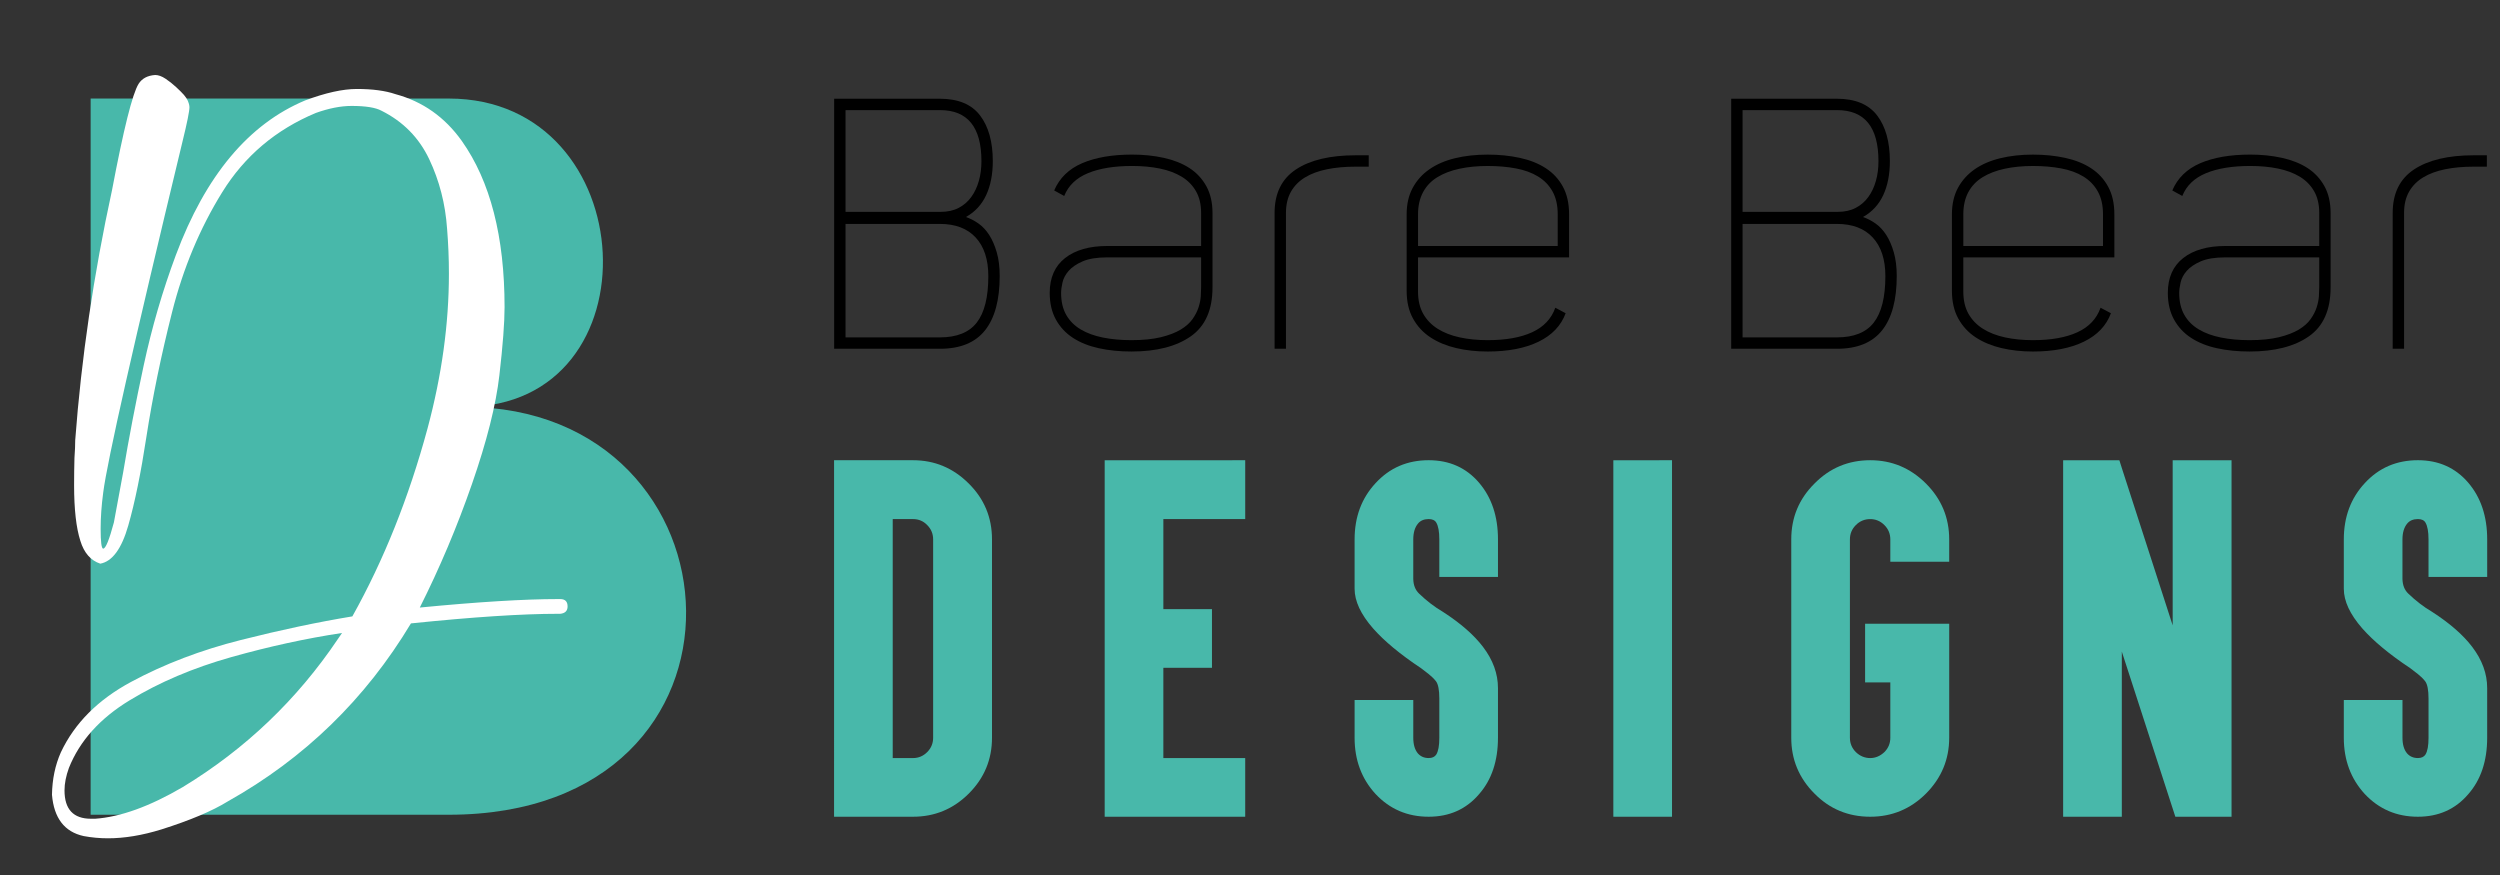 <?xml version="1.0" encoding="utf-8"?>
<!-- Generator: Adobe Illustrator 16.0.0, SVG Export Plug-In . SVG Version: 6.00 Build 0)  -->
<!DOCTYPE svg PUBLIC "-//W3C//DTD SVG 1.1 Tiny//EN" "http://www.w3.org/Graphics/SVG/1.1/DTD/svg11-tiny.dtd">
<svg version="1.1" baseProfile="tiny" id="Calque_1"
	 xmlns="http://www.w3.org/2000/svg" xmlns:xlink="http://www.w3.org/1999/xlink" x="0px" y="0px" width="200px" height="70px"
	 viewBox="0 0 200 70" xml:space="preserve">
<rect x="0" y="0" width="200" height="70" fill="#333333" stroke="none"/>
<g>
	<path d="M66.732,7.898h8.452c1.468,0,2.542,0.446,3.221,1.338c0.679,0.893,1.019,2.11,1.019,3.656c0,1.048-0.177,1.955-0.531,2.718
		c-0.354,0.764-0.895,1.347-1.621,1.751c0.331,0.11,0.663,0.281,0.994,0.511s0.621,0.538,0.869,0.924
		c0.248,0.386,0.45,0.851,0.606,1.394c0.157,0.542,0.235,1.172,0.235,1.89c0,1.913-0.392,3.362-1.173,4.345
		c-0.782,0.984-1.982,1.476-3.601,1.476h-8.47V7.898z M75.203,8.809h-7.56v8.139h7.615c0.551,0,1.03-0.105,1.435-0.317
		c0.404-0.211,0.74-0.5,1.007-0.869c0.267-0.368,0.469-0.795,0.607-1.283c0.139-0.487,0.208-1.016,0.208-1.586
		C78.514,10.169,77.41,8.809,75.203,8.809z M75.185,17.913h-7.542v9.078h7.542c1.357,0,2.343-0.396,2.959-1.19
		c0.615-0.793,0.922-2.03,0.922-3.708c0-1.328-0.335-2.356-1.005-3.086C77.391,18.278,76.433,17.913,75.185,17.913z"/>
	<path d="M97,17.03v5.959c0,1.803-0.58,3.108-1.739,3.918c-1.158,0.81-2.74,1.214-4.745,1.214c-0.938,0-1.808-0.087-2.607-0.262
		c-0.8-0.174-1.49-0.451-2.069-0.828c-0.58-0.376-1.035-0.864-1.366-1.462c-0.332-0.598-0.497-1.311-0.497-2.138
		c0-1.214,0.409-2.143,1.228-2.787c0.818-0.643,1.945-0.965,3.38-0.965h7.504V17.03c0-0.68-0.138-1.259-0.414-1.738
		c-0.276-0.478-0.657-0.864-1.145-1.159c-0.487-0.293-1.066-0.51-1.737-0.648c-0.672-0.138-1.413-0.207-2.222-0.207
		c-1.435,0-2.616,0.193-3.545,0.579s-1.559,0.994-1.89,1.821l-0.801-0.441c0.423-0.994,1.168-1.72,2.235-2.18s2.4-0.69,4-0.69
		c0.901,0,1.748,0.087,2.539,0.262c0.791,0.174,1.472,0.446,2.042,0.813c0.57,0.369,1.021,0.851,1.353,1.449
		C96.834,15.49,97,16.203,97,17.03z M96.089,22.99v-2.4h-7.504c-0.828,0-1.486,0.107-1.973,0.318
		c-0.488,0.211-0.86,0.465-1.117,0.758c-0.258,0.294-0.424,0.607-0.497,0.938c-0.074,0.332-0.11,0.607-0.11,0.828
		c0,0.699,0.138,1.287,0.414,1.766c0.276,0.479,0.662,0.864,1.159,1.158c0.497,0.295,1.09,0.511,1.78,0.649
		c0.69,0.138,1.449,0.207,2.276,0.207c0.919,0,1.701-0.078,2.345-0.234c0.644-0.157,1.173-0.359,1.586-0.607
		s0.731-0.528,0.952-0.841c0.221-0.313,0.381-0.625,0.483-0.938c0.101-0.313,0.161-0.607,0.179-0.882
		C96.08,23.432,96.089,23.193,96.089,22.99z"/>
	<path d="M102.877,27.901h-0.91V17.03c0-1.563,0.57-2.722,1.711-3.476c1.139-0.754,2.729-1.131,4.771-1.131h1.05v0.91h-1.05
		c-0.846,0-1.609,0.069-2.289,0.208c-0.68,0.138-1.265,0.354-1.751,0.648c-0.489,0.295-0.866,0.676-1.132,1.145
		c-0.266,0.47-0.4,1.035-0.4,1.697V27.901z"/>
	<path d="M124.426,24.618l0.826,0.441c-0.368,0.994-1.088,1.752-2.165,2.276c-1.075,0.524-2.433,0.787-4.07,0.787
		c-0.9,0-1.742-0.092-2.523-0.276c-0.784-0.183-1.468-0.469-2.056-0.855c-0.59-0.387-1.053-0.887-1.393-1.503
		c-0.343-0.616-0.513-1.356-0.513-2.221v-6.125c0-0.809,0.161-1.513,0.484-2.11c0.321-0.598,0.767-1.094,1.339-1.49
		c0.568-0.396,1.25-0.69,2.04-0.883c0.791-0.193,1.665-0.29,2.621-0.29c0.92,0,1.779,0.087,2.58,0.262
		c0.799,0.174,1.49,0.451,2.069,0.828c0.58,0.376,1.036,0.868,1.367,1.476c0.33,0.607,0.495,1.343,0.495,2.207v3.449h-12.085v2.732
		c0,0.699,0.14,1.292,0.414,1.78c0.275,0.487,0.663,0.887,1.157,1.2c0.499,0.312,1.087,0.542,1.77,0.689
		c0.68,0.148,1.423,0.221,2.232,0.221c1.453,0,2.641-0.211,3.559-0.634C123.496,26.154,124.111,25.501,124.426,24.618z
		 M113.443,17.141v2.539h11.174v-2.539c0-0.717-0.138-1.325-0.413-1.821c-0.276-0.497-0.661-0.897-1.159-1.2
		c-0.496-0.304-1.09-0.52-1.779-0.648c-0.688-0.129-1.44-0.193-2.249-0.193c-0.826,0-1.581,0.073-2.261,0.221
		c-0.683,0.147-1.271,0.372-1.767,0.676c-0.498,0.303-0.88,0.704-1.144,1.2C113.578,15.872,113.443,16.461,113.443,17.141z"/>
	<path d="M138.496,7.898h8.451c1.468,0,2.543,0.446,3.223,1.338c0.68,0.893,1.02,2.11,1.02,3.656c0,1.048-0.177,1.955-0.531,2.718
		c-0.357,0.764-0.896,1.347-1.622,1.751c0.331,0.11,0.661,0.281,0.994,0.511c0.33,0.23,0.62,0.538,0.868,0.924
		s0.451,0.851,0.606,1.394s0.234,1.172,0.234,1.89c0,1.913-0.39,3.362-1.171,4.345c-0.784,0.984-1.983,1.476-3.602,1.476h-8.471
		V7.898z M146.967,8.809h-7.561v8.139h7.614c0.553,0,1.031-0.105,1.436-0.317c0.405-0.211,0.741-0.5,1.008-0.869
		c0.267-0.368,0.469-0.795,0.606-1.283c0.14-0.487,0.207-1.016,0.207-1.586C150.277,10.169,149.174,8.809,146.967,8.809z
		 M146.947,17.913h-7.541v9.078h7.541c1.36,0,2.347-0.396,2.96-1.19c0.614-0.793,0.923-2.03,0.923-3.708
		c0-1.328-0.335-2.356-1.005-3.086C149.154,18.278,148.196,17.913,146.947,17.913z"/>
	<path d="M168.045,24.618l0.829,0.441c-0.368,0.994-1.09,1.752-2.166,2.276c-1.077,0.524-2.434,0.787-4.069,0.787
		c-0.901,0-1.744-0.092-2.526-0.276c-0.78-0.183-1.465-0.469-2.056-0.855c-0.587-0.387-1.053-0.887-1.393-1.503
		s-0.51-1.356-0.51-2.221v-6.125c0-0.809,0.161-1.513,0.481-2.11c0.324-0.598,0.771-1.094,1.339-1.49
		c0.571-0.396,1.251-0.69,2.042-0.883c0.79-0.193,1.667-0.29,2.622-0.29c0.92,0,1.779,0.087,2.58,0.262
		c0.8,0.174,1.489,0.451,2.069,0.828c0.578,0.376,1.034,0.868,1.364,1.476c0.333,0.607,0.498,1.343,0.498,2.207v3.449h-12.084v2.732
		c0,0.699,0.137,1.292,0.412,1.78c0.277,0.487,0.661,0.887,1.159,1.2c0.496,0.312,1.086,0.542,1.766,0.689
		c0.68,0.148,1.425,0.221,2.235,0.221c1.452,0,2.639-0.211,3.56-0.634C167.118,26.154,167.734,25.501,168.045,24.618z
		 M157.066,17.141v2.539h11.174v-2.539c0-0.717-0.138-1.325-0.414-1.821c-0.275-0.497-0.663-0.897-1.159-1.2
		c-0.497-0.304-1.09-0.52-1.779-0.648c-0.691-0.129-1.439-0.193-2.249-0.193c-0.829,0-1.581,0.073-2.264,0.221
		c-0.68,0.147-1.267,0.372-1.765,0.676c-0.496,0.303-0.878,0.704-1.146,1.2C157.199,15.872,157.066,16.461,157.066,17.141z"/>
	<path d="M186.448,17.03v5.959c0,1.803-0.578,3.108-1.737,3.918c-1.157,0.81-2.742,1.214-4.745,1.214
		c-0.938,0-1.809-0.087-2.608-0.262c-0.801-0.174-1.489-0.451-2.067-0.828c-0.581-0.376-1.036-0.864-1.366-1.462
		c-0.331-0.598-0.499-1.311-0.499-2.138c0-1.214,0.411-2.143,1.23-2.787c0.816-0.643,1.944-0.965,3.38-0.965h7.503V17.03
		c0-0.68-0.138-1.259-0.413-1.738c-0.276-0.478-0.658-0.864-1.145-1.159c-0.489-0.293-1.067-0.51-1.74-0.648
		c-0.67-0.138-1.411-0.207-2.221-0.207c-1.435,0-2.615,0.193-3.546,0.579c-0.927,0.386-1.558,0.994-1.891,1.821l-0.799-0.441
		c0.424-0.994,1.168-1.72,2.235-2.18c1.066-0.459,2.4-0.69,4-0.69c0.901,0,1.749,0.087,2.54,0.262
		c0.79,0.174,1.47,0.446,2.042,0.813c0.568,0.369,1.02,0.851,1.352,1.449C186.283,15.49,186.448,16.203,186.448,17.03z
		 M185.538,22.99v-2.4h-7.503c-0.829,0-1.487,0.107-1.974,0.318c-0.489,0.211-0.861,0.465-1.118,0.758
		c-0.258,0.294-0.424,0.607-0.496,0.938c-0.074,0.332-0.111,0.607-0.111,0.828c0,0.699,0.14,1.287,0.415,1.766
		c0.274,0.479,0.661,0.864,1.159,1.158c0.496,0.295,1.088,0.511,1.779,0.649c0.69,0.138,1.447,0.207,2.276,0.207
		c0.92,0,1.701-0.078,2.345-0.234c0.643-0.157,1.171-0.359,1.588-0.607c0.412-0.249,0.73-0.528,0.95-0.841
		c0.222-0.313,0.382-0.625,0.484-0.938c0.098-0.313,0.16-0.607,0.179-0.882C185.528,23.432,185.538,23.193,185.538,22.99z"/>
	<path d="M192.326,27.901h-0.911V17.03c0-1.563,0.571-2.722,1.711-3.476c1.141-0.754,2.73-1.131,4.772-1.131h1.051v0.91h-1.051
		c-0.845,0-1.609,0.069-2.289,0.208c-0.68,0.138-1.266,0.354-1.752,0.648c-0.487,0.295-0.866,0.676-1.13,1.145
		c-0.268,0.47-0.401,1.035-0.401,1.697V27.901z"/>
</g>
<g>
	<path fill="#48B8AA" d="M77.506,38.688c1.236,1.227,1.854,2.715,1.854,4.465V59.02c0,1.74-0.618,3.227-1.854,4.463
		c-1.236,1.236-2.724,1.855-4.463,1.855h-5.3h-1.018v-1.035V59.02V43.152v-5.301v-1.033h1.018h5.3
		C74.771,36.818,76.259,37.441,77.506,38.688z M71.418,41.527v1.625V59.02v1.625h1.625c0.438,0,0.815-0.158,1.132-0.477
		c0.317-0.318,0.476-0.699,0.476-1.148V43.152c0-0.449-0.159-0.832-0.476-1.148c-0.307-0.318-0.684-0.477-1.132-0.477H71.418z"/>
	<path fill="#48B8AA" d="M98.583,36.818h1.034v1.033v2.643v1.033h-1.034h-5.514v7.203h2.872h1.017v1.035v2.641v1.018H95.94h-2.872
		v7.221h5.514h1.034v1.018v2.641v1.035h-1.034h-9.19h-1.018v-1.035V37.852v-1.033h1.018H98.583z"/>
	<path fill="#48B8AA" d="M114.292,65.338c-1.696,0-3.112-0.607-4.25-1.822c-1.116-1.215-1.674-2.713-1.674-4.496v-1.986V56h1.018
		h2.642h1.034v1.033v1.986c0,0.547,0.125,0.969,0.377,1.264c0.22,0.24,0.503,0.361,0.854,0.361c0.285,0,0.486-0.094,0.607-0.279
		c0.164-0.262,0.246-0.711,0.246-1.346v-3.135c0-0.678-0.088-1.137-0.263-1.377c-0.164-0.209-0.361-0.402-0.591-0.584
		c-0.229-0.18-0.433-0.336-0.607-0.467c-1.663-1.105-2.943-2.166-3.84-3.184c-0.984-1.127-1.477-2.182-1.477-3.168v-3.953
		c0-1.795,0.558-3.293,1.674-4.496c1.126-1.227,2.543-1.838,4.25-1.838c1.663,0,3.009,0.602,4.036,1.805
		c1.007,1.182,1.51,2.691,1.51,4.529v1.984v1.018h-1.017h-2.659h-1.017v-1.018v-1.984c0-0.625-0.082-1.072-0.246-1.346
		c-0.109-0.188-0.313-0.279-0.607-0.279c-0.372,0-0.656,0.121-0.854,0.361c-0.252,0.305-0.377,0.727-0.377,1.264v3.166
		c0.01,0.492,0.164,0.881,0.459,1.166c0.613,0.59,1.247,1.076,1.903,1.459c1.411,0.91,2.484,1.844,3.217,2.807
		c0.798,1.051,1.197,2.15,1.197,3.299v3.971c0,1.859-0.503,3.363-1.51,4.512C117.301,64.736,115.955,65.338,114.292,65.338z"/>
	<path fill="#48B8AA" d="M132.743,36.818h1.018v1.033v26.451v1.035h-1.018h-2.658h-1.018v-1.035V37.852v-1.033h1.018H132.743z"/>
	<path fill="#48B8AA" d="M154.082,38.688c1.236,1.238,1.854,2.725,1.854,4.465v1.164v0.623h-1.034h-2.642h-1.034v-0.623v-1.164
		c0-0.449-0.158-0.832-0.476-1.148c-0.317-0.318-0.695-0.477-1.132-0.477c-0.449,0-0.831,0.158-1.149,0.477
		c-0.317,0.316-0.476,0.699-0.476,1.148V59.02c0,0.449,0.158,0.83,0.476,1.148c0.329,0.318,0.712,0.477,1.149,0.477
		c0.416,0,0.793-0.158,1.132-0.477c0.317-0.318,0.476-0.699,0.476-1.148v-4.43h-1.05h-0.968v-1.018V50.93v-1.033h0.968h4.726h1.034
		v1.033v8.09c0,1.729-0.618,3.217-1.854,4.463c-1.236,1.236-2.724,1.855-4.463,1.855c-1.762,0-3.249-0.619-4.464-1.855
		c-1.236-1.236-1.854-2.723-1.854-4.463V43.152c0-1.75,0.618-3.238,1.854-4.465c1.225-1.246,2.714-1.869,4.464-1.869
		C151.348,36.818,152.835,37.441,154.082,38.688z"/>
	<path fill="#48B8AA" d="M165.051,37.852v-1.033h1.018h2.724h0.755l0.229,0.721l4.037,12.488V37.852v-1.033h1.033h2.643h1.033v1.033
		v26.451v1.035h-1.033h-2.725h-0.738l-0.229-0.707l-4.053-12.504v12.176v1.035h-1.018h-2.658h-1.018v-1.035V37.852z"/>
	<path fill="#48B8AA" d="M193.429,65.338c-1.696,0-3.112-0.607-4.251-1.822c-1.115-1.215-1.673-2.713-1.673-4.496v-1.986V56h1.017
		h2.643h1.033v1.033v1.986c0,0.547,0.126,0.969,0.378,1.264c0.219,0.24,0.503,0.361,0.854,0.361c0.284,0,0.486-0.094,0.606-0.279
		c0.164-0.262,0.246-0.711,0.246-1.346v-3.135c0-0.678-0.088-1.137-0.263-1.377c-0.164-0.209-0.36-0.402-0.59-0.584
		c-0.23-0.18-0.433-0.336-0.607-0.467c-1.663-1.105-2.943-2.166-3.84-3.184c-0.984-1.127-1.477-2.182-1.477-3.168v-3.953
		c0-1.795,0.558-3.293,1.673-4.496c1.127-1.227,2.544-1.838,4.251-1.838c1.663,0,3.009,0.602,4.036,1.805
		c1.007,1.182,1.51,2.691,1.51,4.529v1.984v1.018h-1.018h-2.658h-1.018v-1.018v-1.984c0-0.625-0.082-1.072-0.246-1.346
		c-0.108-0.188-0.312-0.279-0.606-0.279c-0.372,0-0.657,0.121-0.854,0.361c-0.252,0.305-0.378,0.727-0.378,1.264v3.166
		c0.011,0.492,0.164,0.881,0.46,1.166c0.612,0.59,1.247,1.076,1.903,1.459c1.411,0.91,2.483,1.844,3.216,2.807
		c0.799,1.051,1.198,2.15,1.198,3.299v3.971c0,1.859-0.503,3.363-1.51,4.512C196.438,64.736,195.092,65.338,193.429,65.338z"/>
</g>
<g>
	<path fill="#48B8AA" d="M7.251,65.18V7.883h28.647c15.628,0,16.789,24.667,1.299,24.667c22.814,0,24.792,32.629-1.299,32.629H7.251
		z"/>
</g>
<g>
	<path fill="#FFFFFF" d="M8.64,67.064c-0.668,0-1.317-0.061-1.945-0.178c-1.534-0.334-2.379-1.436-2.537-3.303
		c0.02-1.238,0.255-2.369,0.708-3.391c1.1-2.34,2.978-4.221,5.632-5.646c2.653-1.426,5.578-2.541,8.771-3.346
		c3.194-0.807,6.167-1.436,8.919-1.889c2.516-4.5,4.521-9.514,6.015-15.036c1.14-4.247,1.71-8.374,1.71-12.384
		c0-1.2-0.049-2.399-0.147-3.598c-0.138-1.985-0.615-3.838-1.43-5.558c-0.816-1.72-2.088-3.012-3.818-3.877
		c-0.471-0.255-1.268-0.383-2.388-0.383c-0.866,0-1.818,0.187-2.86,0.56c-3.205,1.337-5.701,3.45-7.49,6.339
		c-1.789,2.889-3.125,6.084-4.01,9.583s-1.572,6.84-2.063,10.025c-0.433,2.85-0.914,5.204-1.445,7.061s-1.278,2.875-2.24,3.051
		c-0.767-0.254-1.299-0.863-1.593-1.826c-0.334-1.041-0.501-2.527-0.501-4.453c0-0.766,0.01-1.494,0.029-2.182
		c0.04-0.55,0.06-1.022,0.06-1.415C6.507,28.655,7.489,21.981,8.964,15.2c0.924-4.875,1.631-7.706,2.123-8.492
		C11.361,6.276,11.805,6.04,12.414,6c0.255,0,0.531,0.1,0.826,0.296c0.294,0.196,0.58,0.422,0.855,0.677
		c0.275,0.255,0.482,0.462,0.62,0.62c0.274,0.314,0.421,0.639,0.441,0.973c0,0.334-0.187,1.258-0.559,2.771
		c-3.912,16.217-6.025,25.573-6.34,28.069c-0.138,1.041-0.206,2.006-0.206,2.891c0,1.061,0.068,1.592,0.206,1.592
		c0.196,0,0.481-0.699,0.855-2.096l0.736-3.979c0.452-2.713,1.002-5.577,1.651-8.595c0.649-3.018,1.504-5.952,2.566-8.802
		c2.377-6.369,5.828-10.497,10.35-12.384c1.631-0.609,3.007-0.915,4.127-0.915c1.258,0,2.29,0.138,3.096,0.414
		c2.182,0.589,3.95,1.838,5.308,3.745c2.279,3.223,3.42,7.656,3.42,13.296c0,1.239-0.138,3.053-0.414,5.441
		c-0.275,2.389-1.007,5.293-2.196,8.713c-1.19,3.42-2.58,6.713-4.172,9.877c4.678-0.453,8.363-0.678,11.056-0.678h0.177
		c0.393,0,0.59,0.195,0.59,0.588c0,0.355-0.197,0.551-0.59,0.59h-0.177c-2.889,0-6.811,0.258-11.764,0.768
		c-3.638,6.057-8.521,10.801-14.655,14.242c-1.238,0.766-3.007,1.512-5.307,2.24C11.381,66.828,9.957,67.064,8.64,67.064z
		 M7.607,65.5c2.024-0.139,4.364-0.982,7.018-2.535c5.012-3.047,9.149-6.998,12.413-11.854l0.325-0.473
		c-2.871,0.434-5.824,1.078-8.861,1.932c-3.038,0.857-5.745,2.006-8.123,3.451c-2.378,1.443-4,3.248-4.865,5.41
		C5.279,62.08,5.161,62.68,5.161,63.23c0,1.514,0.707,2.27,2.123,2.27H7.607z"/>
</g>
</svg>
